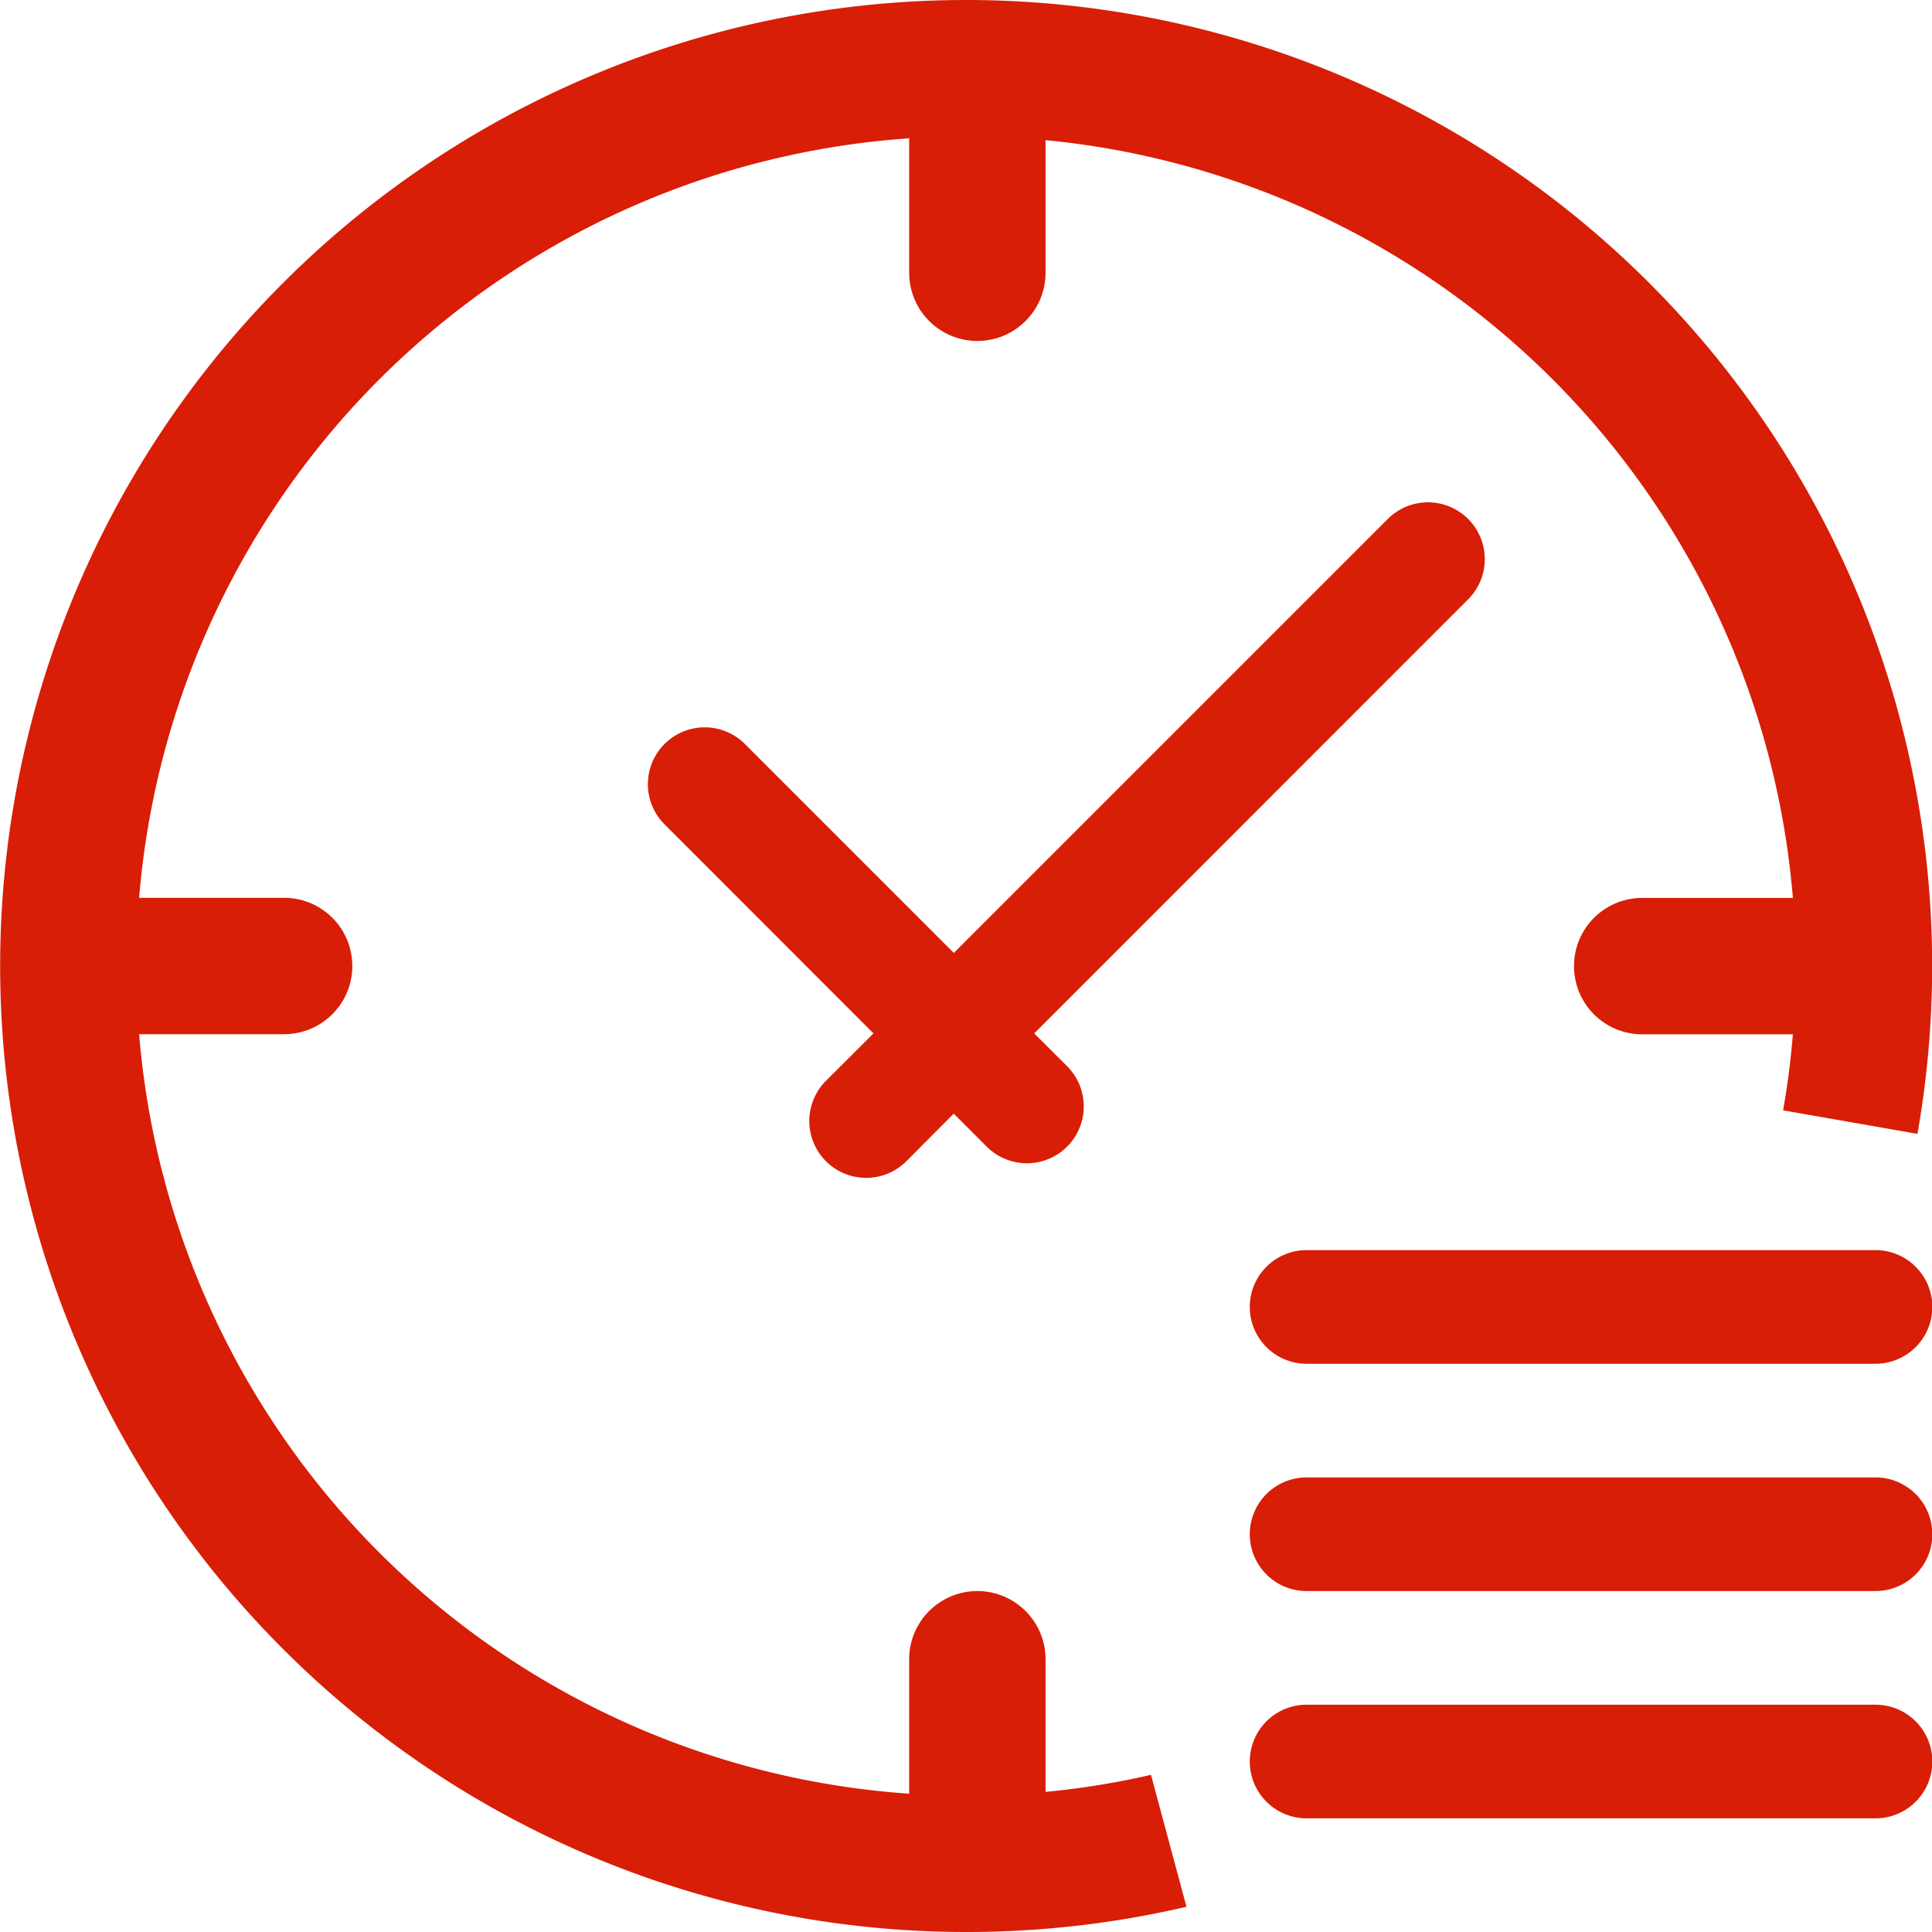 <svg xmlns="http://www.w3.org/2000/svg" xmlns:xlink="http://www.w3.org/1999/xlink" class="icon" viewBox="0 0 1024 1024" width="200" height="200"><defs><style type="text/css"></style></defs><path d="M610.061 940.755l18.793 69.873A512.962 512.962 0 0 1 511.998 1024a511.998 511.998 0 1 1 504.288-423.031L945.088 588.501c2.349-13.252 4.036-26.684 5.18-40.297H870.396a36.141 36.141 0 0 1 0-72.282h79.872A439.836 439.836 0 0 0 554.162 74.274V144.568a36.141 36.141 0 1 1-72.282 0V73.31A439.776 439.776 0 0 0 73.728 475.861H150.588a36.141 36.141 0 1 1 0 72.282H73.728A439.776 439.776 0 0 0 481.88 950.694V879.436a36.141 36.141 0 0 1 72.282 0v70.294c19.034-1.807 37.647-4.819 55.898-9.035zM462.967 547.721L352.616 437.311a30.118 30.118 0 1 1 42.586-42.586l110.351 110.351 230.399-230.399a30.118 30.118 0 0 1 42.586 42.586L548.139 547.721l17.468 17.408a30.118 30.118 0 0 1-42.646 42.586l-17.468-17.468-25.118 25.238a30.118 30.118 0 1 1-42.586-42.646l25.178-25.118zM692.703 662.59h301.175a30.118 30.118 0 1 1 0 60.235h-301.175a30.118 30.118 0 1 1 0-60.235z m0 120.47h301.175a30.118 30.118 0 1 1 0 60.235h-301.175a30.118 30.118 0 1 1 0-60.235z m0 120.47h301.175a30.118 30.118 0 1 1 0 60.235h-301.175a30.118 30.118 0 1 1 0-60.235z" fill="#d81e06"></path></svg>
